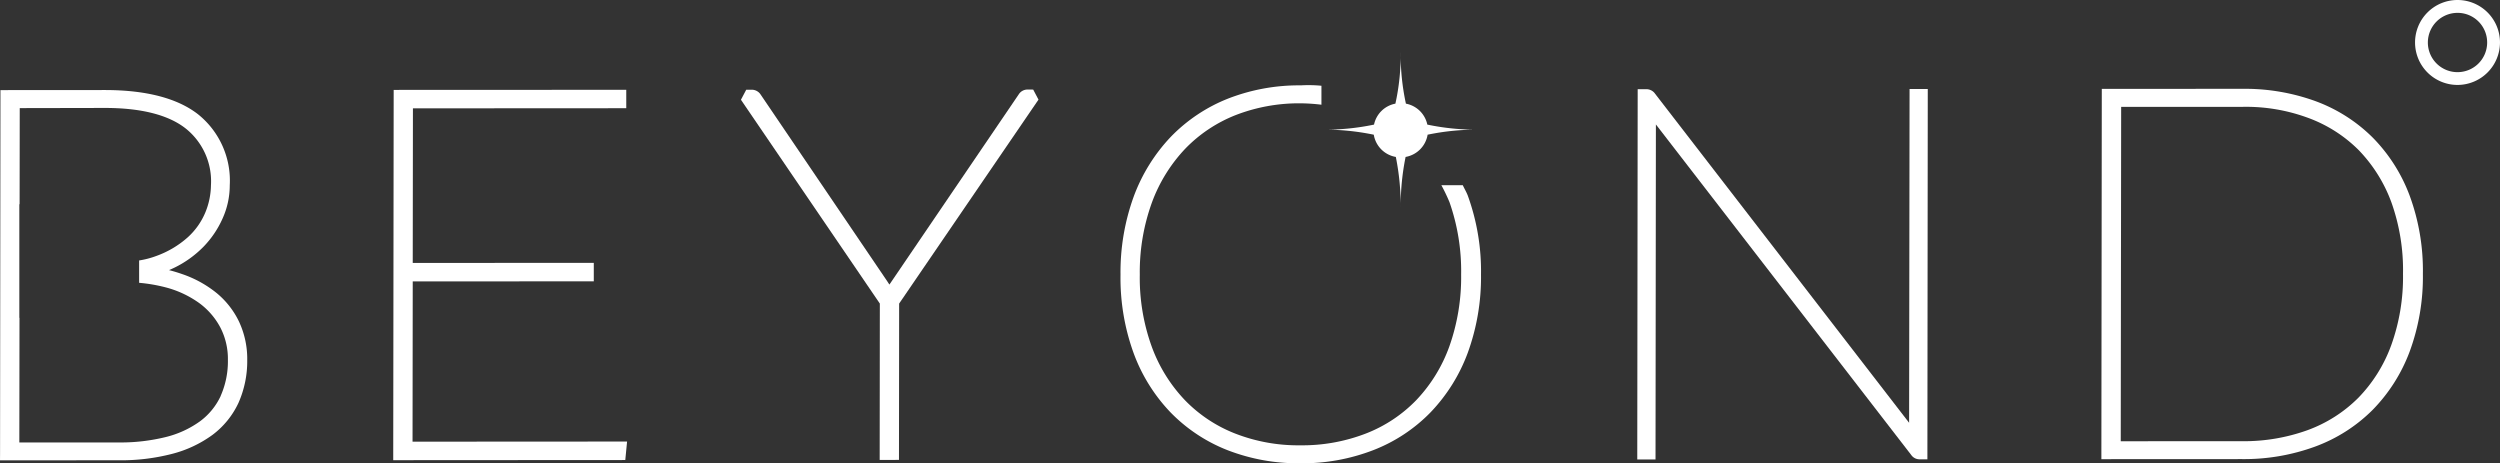 <svg xmlns="http://www.w3.org/2000/svg" xmlns:xlink="http://www.w3.org/1999/xlink" width="236.114" height="43.751" viewBox="0 0 236.114 43.751">
  <rect x="0" y="0" width="236.114" height="43.751" fill="#333333" stroke="none"/>
  <defs>
    <clipPath id="clip-path">
      <rect id="Rectangle_2" data-name="Rectangle 2" width="236.114" height="43.751" fill="#fff"/>
    </clipPath>
  </defs>
  <g id="Group_103" data-name="Group 103" transform="translate(0 0)">
    <path id="Path_101" data-name="Path 101" d="M74.318,16.97l-.042,34.365,0,.606,21.917-.014.169-1.746L76.1,50.193l.018-15.135,17.1-.009V33.305l-17.1.007.018-14.6L96.285,18.7v-1.74Z" transform="translate(-37.137 -8.479)" fill="#fff"/>
    <g id="Group_102" data-name="Group 102" transform="translate(0 0)">
      <g id="Group_101" data-name="Group 101" clip-path="url(#clip-path)">
        <path id="Path_102" data-name="Path 102" d="M167.039,16.913a.975.975,0,0,0-.853.458L154.207,34.991c-.079.117-.156.233-.234.341l-.229-.35L141.817,17.394a1,1,0,0,0-.865-.465h-.5l-.5.948,13.118,19.25-.015,14.77,1.822-.007.016-14.762,13.161-19.263-.5-.95Z" transform="translate(-69.973 -8.456)" fill="#fff"/>
        <path id="Path_103" data-name="Path 103" d="M334.935,48.337,310.952,17.272a1.006,1.006,0,0,0-.851-.442H309.3l-.039,34.362v.61h1.724l.035-31.642,24.111,31.213a.955.955,0,0,0,.769.414h.762l.035-34.364v-.609h-1.719Z" transform="translate(-154.628 -8.407)" fill="#fff"/>
        <path id="Path_104" data-name="Path 104" d="M426.06,26.9a15.517,15.517,0,0,0-3.5-5.514,14.98,14.98,0,0,0-5.4-3.44,19.513,19.513,0,0,0-6.867-1.166h-.021l-13.3.006-.039,34.365v.608l13.3-.007a19.5,19.5,0,0,0,6.883-1.18,15,15,0,0,0,5.412-3.444,15.727,15.727,0,0,0,3.516-5.517,20.392,20.392,0,0,0,1.254-7.356A20.468,20.468,0,0,0,426.06,26.9M410.236,50.059l-11.474.007.039-31.583,11.468,0a16.909,16.909,0,0,1,6.194,1.043,13.143,13.143,0,0,1,4.767,3.038,14.074,14.074,0,0,1,3.091,4.931,19.033,19.033,0,0,1,1.1,6.769,19.009,19.009,0,0,1-1.125,6.765,13.955,13.955,0,0,1-3.1,4.938,13.14,13.14,0,0,1-4.766,3.043,17.725,17.725,0,0,1-6.2,1.052" transform="translate(-198.467 -8.392)" fill="#fff"/>
        <path id="Path_105" data-name="Path 105" d="M22.613,38.962a7.953,7.953,0,0,0-2.124-2.756,10.56,10.56,0,0,0-3.285-1.815c-.4-.139-.812-.267-1.241-.374.165-.07.328-.146.489-.222A9.965,9.965,0,0,0,19.2,31.828a9.144,9.144,0,0,0,1.82-2.685A7.615,7.615,0,0,0,21.7,26a8.022,8.022,0,0,0-3.007-6.71c-1.95-1.514-4.909-2.282-8.791-2.282H9.885l-9.843.007L.005,51.383l-.005.6,11.218-.007a19.194,19.194,0,0,0,5.014-.6,11.21,11.21,0,0,0,3.84-1.8,8,8,0,0,0,2.446-3.01A9.715,9.715,0,0,0,23.35,42.5a8.276,8.276,0,0,0-.737-3.533m-1.767,6.932a6.253,6.253,0,0,1-1.962,2.4,9.323,9.323,0,0,1-3.229,1.483,17.805,17.805,0,0,1-4.437.511l-9.392,0,.015-11.775H1.826V27.8h.026l.012-9.084L9.885,18.7H9.9c3.436,0,6.006.655,7.638,1.941A6.367,6.367,0,0,1,19.924,26a6.946,6.946,0,0,1-.517,2.535A6.59,6.59,0,0,1,17.752,30.9a9.072,9.072,0,0,1-3.023,1.792,8.2,8.2,0,0,1-1.589.412v2.111a15.022,15.022,0,0,1,2.465.42,9.527,9.527,0,0,1,3.219,1.5,6.8,6.8,0,0,1,2,2.326,6.464,6.464,0,0,1,.7,3.034,8.071,8.071,0,0,1-.683,3.4" transform="translate(0 -8.505)" fill="#fff"/>
        <path id="Path_106" data-name="Path 106" d="M460.207,8.022a4.011,4.011,0,1,1,4.005-4.013,4.017,4.017,0,0,1-4.005,4.013m0-6.807A2.8,2.8,0,1,0,463,4.009a2.794,2.794,0,0,0-2.794-2.795" transform="translate(-228.099 0)" fill="#fff"/>
        <path id="Path_107" data-name="Path 107" d="M244.468,26.547c-.135-.363-.326-.673-.485-1.014h-2.022a16.975,16.975,0,0,1,.766,1.6,19.637,19.637,0,0,1,1.1,6.831,19.556,19.556,0,0,1-1.122,6.815,14.453,14.453,0,0,1-3.114,5.049,13.333,13.333,0,0,1-4.776,3.161,16.64,16.64,0,0,1-6.18,1.108h-.02a16.374,16.374,0,0,1-6.1-1.1,13.385,13.385,0,0,1-4.77-3.158,14.548,14.548,0,0,1-3.132-5.042,19.081,19.081,0,0,1-1.136-6.815,19.266,19.266,0,0,1,1.15-6.829,14.791,14.791,0,0,1,3.146-5.071,13.493,13.493,0,0,1,4.775-3.179,16.541,16.541,0,0,1,6.121-1.106,17.214,17.214,0,0,1,1.964.132v-1.79a12.441,12.441,0,0,0-1.939-.038h-.025a18.418,18.418,0,0,0-6.86,1.252,15.417,15.417,0,0,0-5.388,3.594,16.436,16.436,0,0,0-3.514,5.647,20.951,20.951,0,0,0-1.251,7.389,20.8,20.8,0,0,0,1.236,7.4,16.088,16.088,0,0,0,3.5,5.615,15.3,15.3,0,0,0,5.385,3.563,18.468,18.468,0,0,0,6.836,1.234h.02a18.591,18.591,0,0,0,6.9-1.243,15.2,15.2,0,0,0,5.405-3.569,16.252,16.252,0,0,0,3.513-5.62,20.876,20.876,0,0,0,1.253-7.4,20.937,20.937,0,0,0-1.235-7.412" transform="translate(-105.829 -8.039)" fill="#fff"/>
        <path id="Path_108" data-name="Path 108" d="M259.717,17.62a22.744,22.744,0,0,1,4.848-.475,22.666,22.666,0,0,1-4.87-.479,2.55,2.55,0,0,0-2.023-1.979,21.864,21.864,0,0,1-.493-4.891,21.442,21.442,0,0,1-.5,4.891,2.543,2.543,0,0,0-2.018,1.979,22.673,22.673,0,0,1-4.875.479,22.758,22.758,0,0,1,4.852.475,2.547,2.547,0,0,0,2.082,2.1,23.757,23.757,0,0,1,.464,4.778,22.824,22.824,0,0,1,.459-4.778,2.556,2.556,0,0,0,2.079-2.1" transform="translate(-124.89 -4.898)" fill="#fff"/>
      </g>
    </g>
  </g>
</svg>
